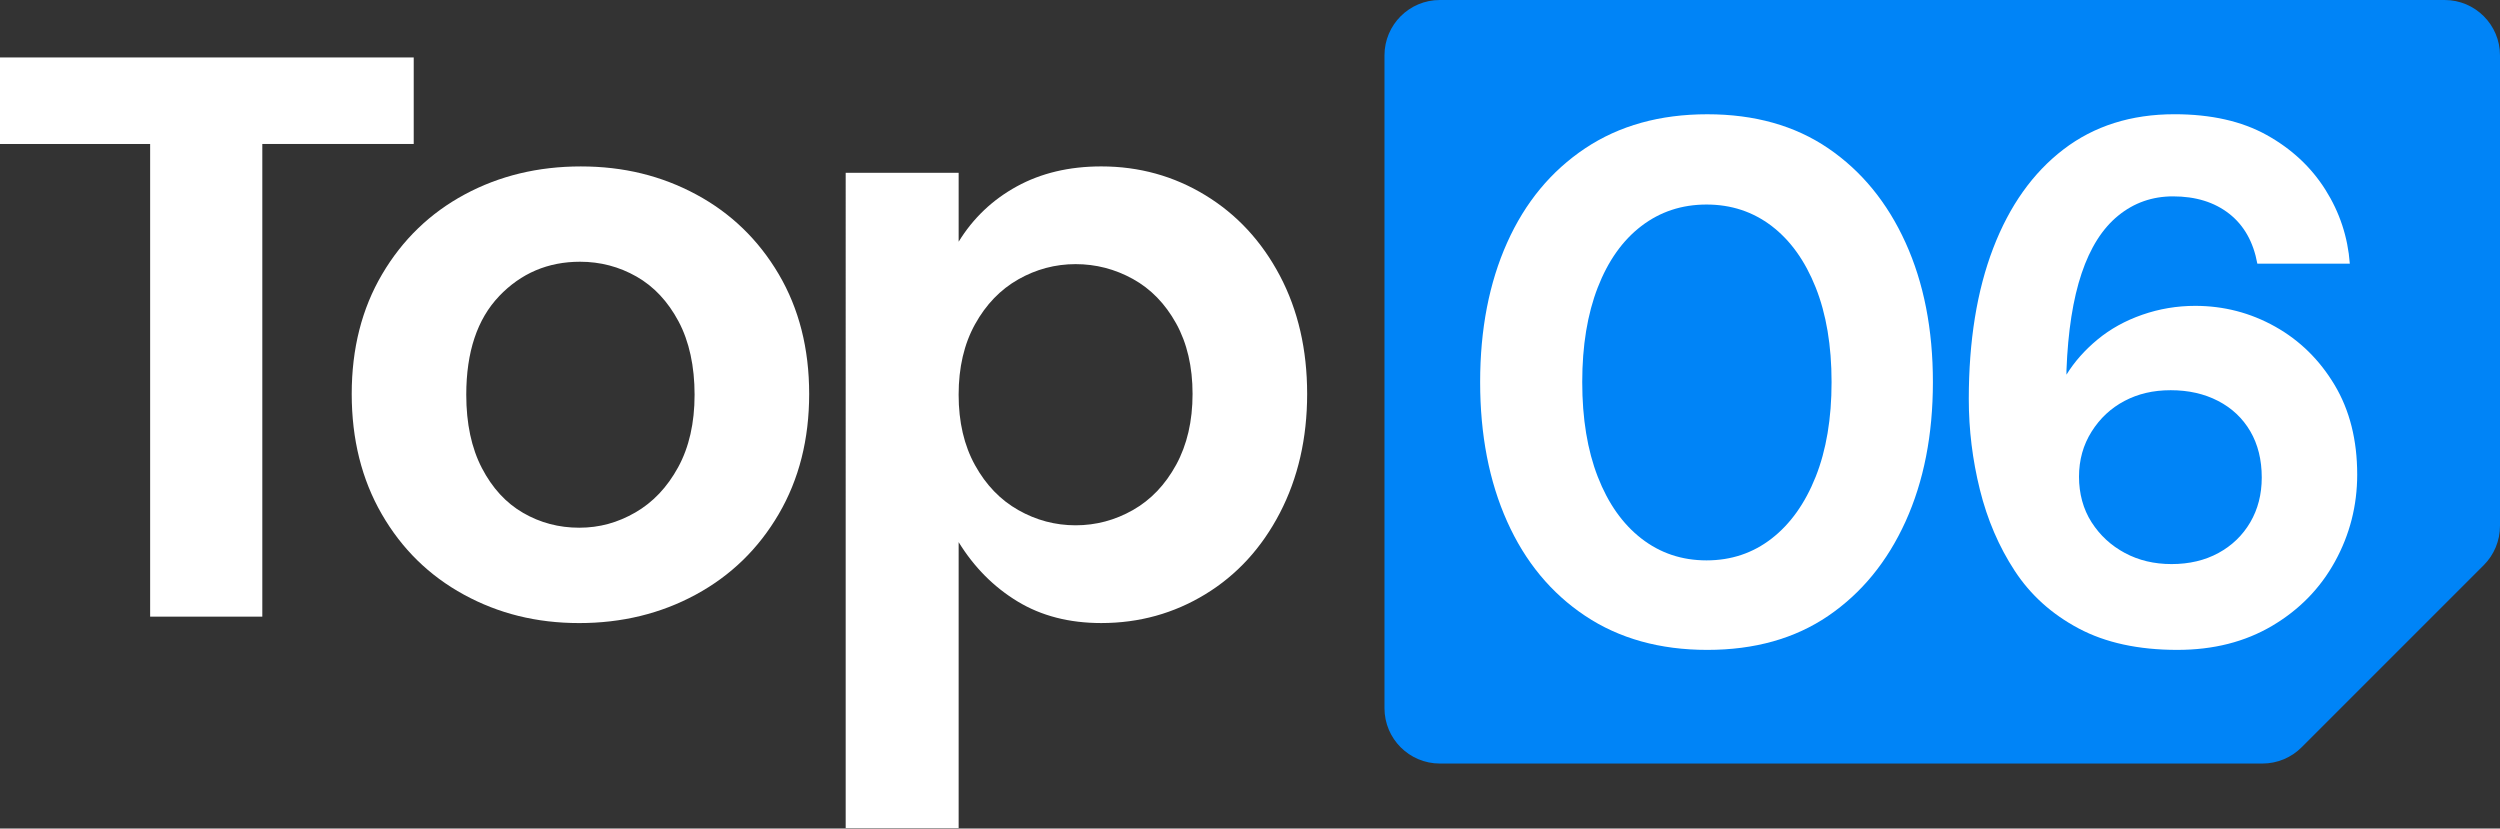 <svg viewBox="0 0 1385 459" xmlns="http://www.w3.org/2000/svg" data-name="Layer 1" id="Layer_1">
  <rect x="0" y="0" width="1385" height="459" fill="#333333" stroke="none"/>
  <defs>
    <style>
      .cls-1 {
        fill: #fff;
      }

      .cls-2 {
        fill: #0084f7;
      }
    </style>
  </defs>
  <g>
    <path d="M229.2,31.83v47.93h-83.88v261.86h-62.14V79.77H-.26V31.83h229.46Z" class="cls-1"></path>
    <path d="M385.69,107.73c19.23,10.36,34.47,25.08,45.72,44.16,11.24,19.08,16.87,41.21,16.87,66.35s-5.62,47.34-16.87,66.57c-11.25,19.24-26.56,34.11-45.94,44.61-19.38,10.51-40.91,15.76-64.58,15.76s-44.68-5.25-63.91-15.76c-19.24-10.5-34.4-25.37-45.49-44.61-11.1-19.23-16.64-41.42-16.64-66.57s5.62-47.27,16.87-66.35c11.24-19.08,26.48-33.8,45.71-44.16,19.23-10.35,40.68-15.53,64.35-15.53s44.67,5.18,63.91,15.53ZM276.51,164.09c-12.14,12.73-18.2,30.92-18.2,54.59,0,15.98,2.89,29.51,8.65,40.61,5.77,11.1,13.38,19.38,22.86,24.85,9.47,5.48,19.82,8.21,31.07,8.21s21.3-2.81,31.07-8.43c9.76-5.62,17.68-13.98,23.74-25.08,6.06-11.1,9.1-24.48,9.1-40.17s-2.96-29.52-8.88-40.61c-5.92-11.1-13.69-19.38-23.3-24.85-9.62-5.47-20.05-8.21-31.29-8.21-17.75,0-32.7,6.37-44.83,19.08Z" class="cls-1"></path>
    <path d="M667.79,108.17c17.45,10.65,31.21,25.52,41.28,44.6,10.06,19.08,15.09,40.91,15.09,65.46s-5.04,46.53-15.09,65.91c-10.06,19.38-23.82,34.4-41.28,45.05-17.46,10.65-36.69,15.98-57.7,15.98-17.75,0-33.22-3.99-46.38-11.98-13.17-7.99-24.04-18.93-32.62-32.84v158.45h-62.58V95.74h62.58v38.17c7.99-13.02,18.71-23.22,32.18-30.62,13.46-7.39,29.07-11.1,46.82-11.1,21.01,0,40.24,5.33,57.7,15.98ZM564.15,154.77c-9.92,5.62-17.91,13.91-23.97,24.85-6.07,10.95-9.1,23.97-9.1,39.06s3.03,28.11,9.1,39.06c6.06,10.95,14.05,19.24,23.97,24.85,9.91,5.62,20.49,8.43,31.73,8.43s21.82-2.81,31.73-8.43c9.91-5.62,17.9-13.98,23.97-25.08,6.06-11.1,9.1-24.19,9.1-39.28s-3.04-28.11-9.1-39.06c-6.07-10.94-14.06-19.15-23.97-24.63-9.92-5.47-20.49-8.21-31.73-8.21s-21.82,2.82-31.73,8.43Z" class="cls-1"></path>
  </g>
  <path d="M1385,291.41V30.68c0-16.94-13.74-30.68-30.68-30.68h-556.64c-16.94,0-30.68,13.74-30.68,30.68v361.64c0,16.94,13.74,30.68,30.68,30.68h455.72c8.14,0,15.94-3.23,21.69-8.99l100.91-100.91c5.75-5.75,8.99-13.56,8.99-21.69Z" class="cls-2"></path>
  <g>
    <path d="M945.83,360.04c-26.23,0-48.77-6.28-67.63-18.85-18.85-12.56-33.27-29.98-43.24-52.26-9.98-22.27-14.96-48.02-14.96-77.26s4.98-54.99,14.96-77.26c9.97-22.27,24.39-39.69,43.24-52.26,18.85-12.56,41.4-18.85,67.63-18.85s48.57,6.29,67.01,18.85c18.44,12.57,32.72,29.99,42.83,52.26,10.11,22.27,15.16,48.02,15.16,77.26s-5.06,54.99-15.16,77.26c-10.11,22.27-24.39,39.69-42.83,52.26-18.44,12.57-40.78,18.85-67.01,18.85ZM945.42,310.45c13.66,0,25.68-4.03,36.07-12.09,10.38-8.06,18.51-19.47,24.39-34.22,5.87-14.75,8.81-32.24,8.81-52.46s-2.94-37.71-8.81-52.46c-5.88-14.75-14.01-26.09-24.39-34.02-10.39-7.92-22.41-11.89-36.07-11.89s-25.69,3.96-36.07,11.89c-10.39,7.93-18.44,19.26-24.18,34.02s-8.61,32.24-8.61,52.46,2.87,37.71,8.61,52.46,13.79,26.17,24.18,34.22c10.38,8.06,22.4,12.09,36.07,12.09Z" class="cls-1"></path>
    <path d="M1206.29,360.04c-21.59,0-39.83-3.96-54.72-11.89-14.9-7.92-26.71-18.58-35.45-31.97-8.75-13.38-15.16-28.34-19.26-44.88-4.1-16.53-6.15-33.26-6.15-50.21,0-32.24,4.51-60.11,13.53-83.61,9.02-23.5,21.99-41.74,38.94-54.72,16.94-12.97,37.43-19.47,61.48-19.47,20.22,0,37.23,3.83,51.03,11.48,13.79,7.65,24.65,17.76,32.58,30.33,7.92,12.57,12.43,26.23,13.53,40.99h-51.23c-2.19-12.02-7.38-21.24-15.58-27.67-8.2-6.42-18.58-9.63-31.15-9.63-11.48,0-21.59,3.55-30.33,10.66-8.75,7.11-15.51,17.76-20.29,31.97-4.78,14.21-7.58,32.11-8.4,53.69v2.46c4.37-7.1,10.11-13.59,17.21-19.47,7.1-5.87,15.37-10.45,24.8-13.73,9.43-3.28,19.19-4.92,29.3-4.92,15.84,0,30.6,3.83,44.27,11.48,13.66,7.65,24.66,18.44,32.99,32.38,8.33,13.94,12.5,30.47,12.5,49.59,0,17.21-4.1,33.27-12.29,48.16-8.2,14.9-19.81,26.78-34.84,35.66-15.03,8.88-32.52,13.32-52.46,13.32ZM1203.01,312.5c9.84,0,18.51-2.05,26.03-6.15,7.51-4.1,13.38-9.77,17.62-17.01,4.23-7.24,6.35-15.5,6.35-24.8,0-9.84-2.12-18.37-6.35-25.62-4.24-7.24-10.18-12.84-17.83-16.8-7.65-3.96-16.39-5.94-26.23-5.94s-18.1,1.99-25.62,5.94c-7.52,3.96-13.6,9.63-18.24,17.01-4.65,7.38-6.97,15.72-6.97,25s2.32,17.97,6.97,25.21c4.64,7.24,10.79,12.91,18.44,17.01,7.65,4.1,16.25,6.15,25.82,6.15Z" class="cls-1"></path>
  </g>
</svg>